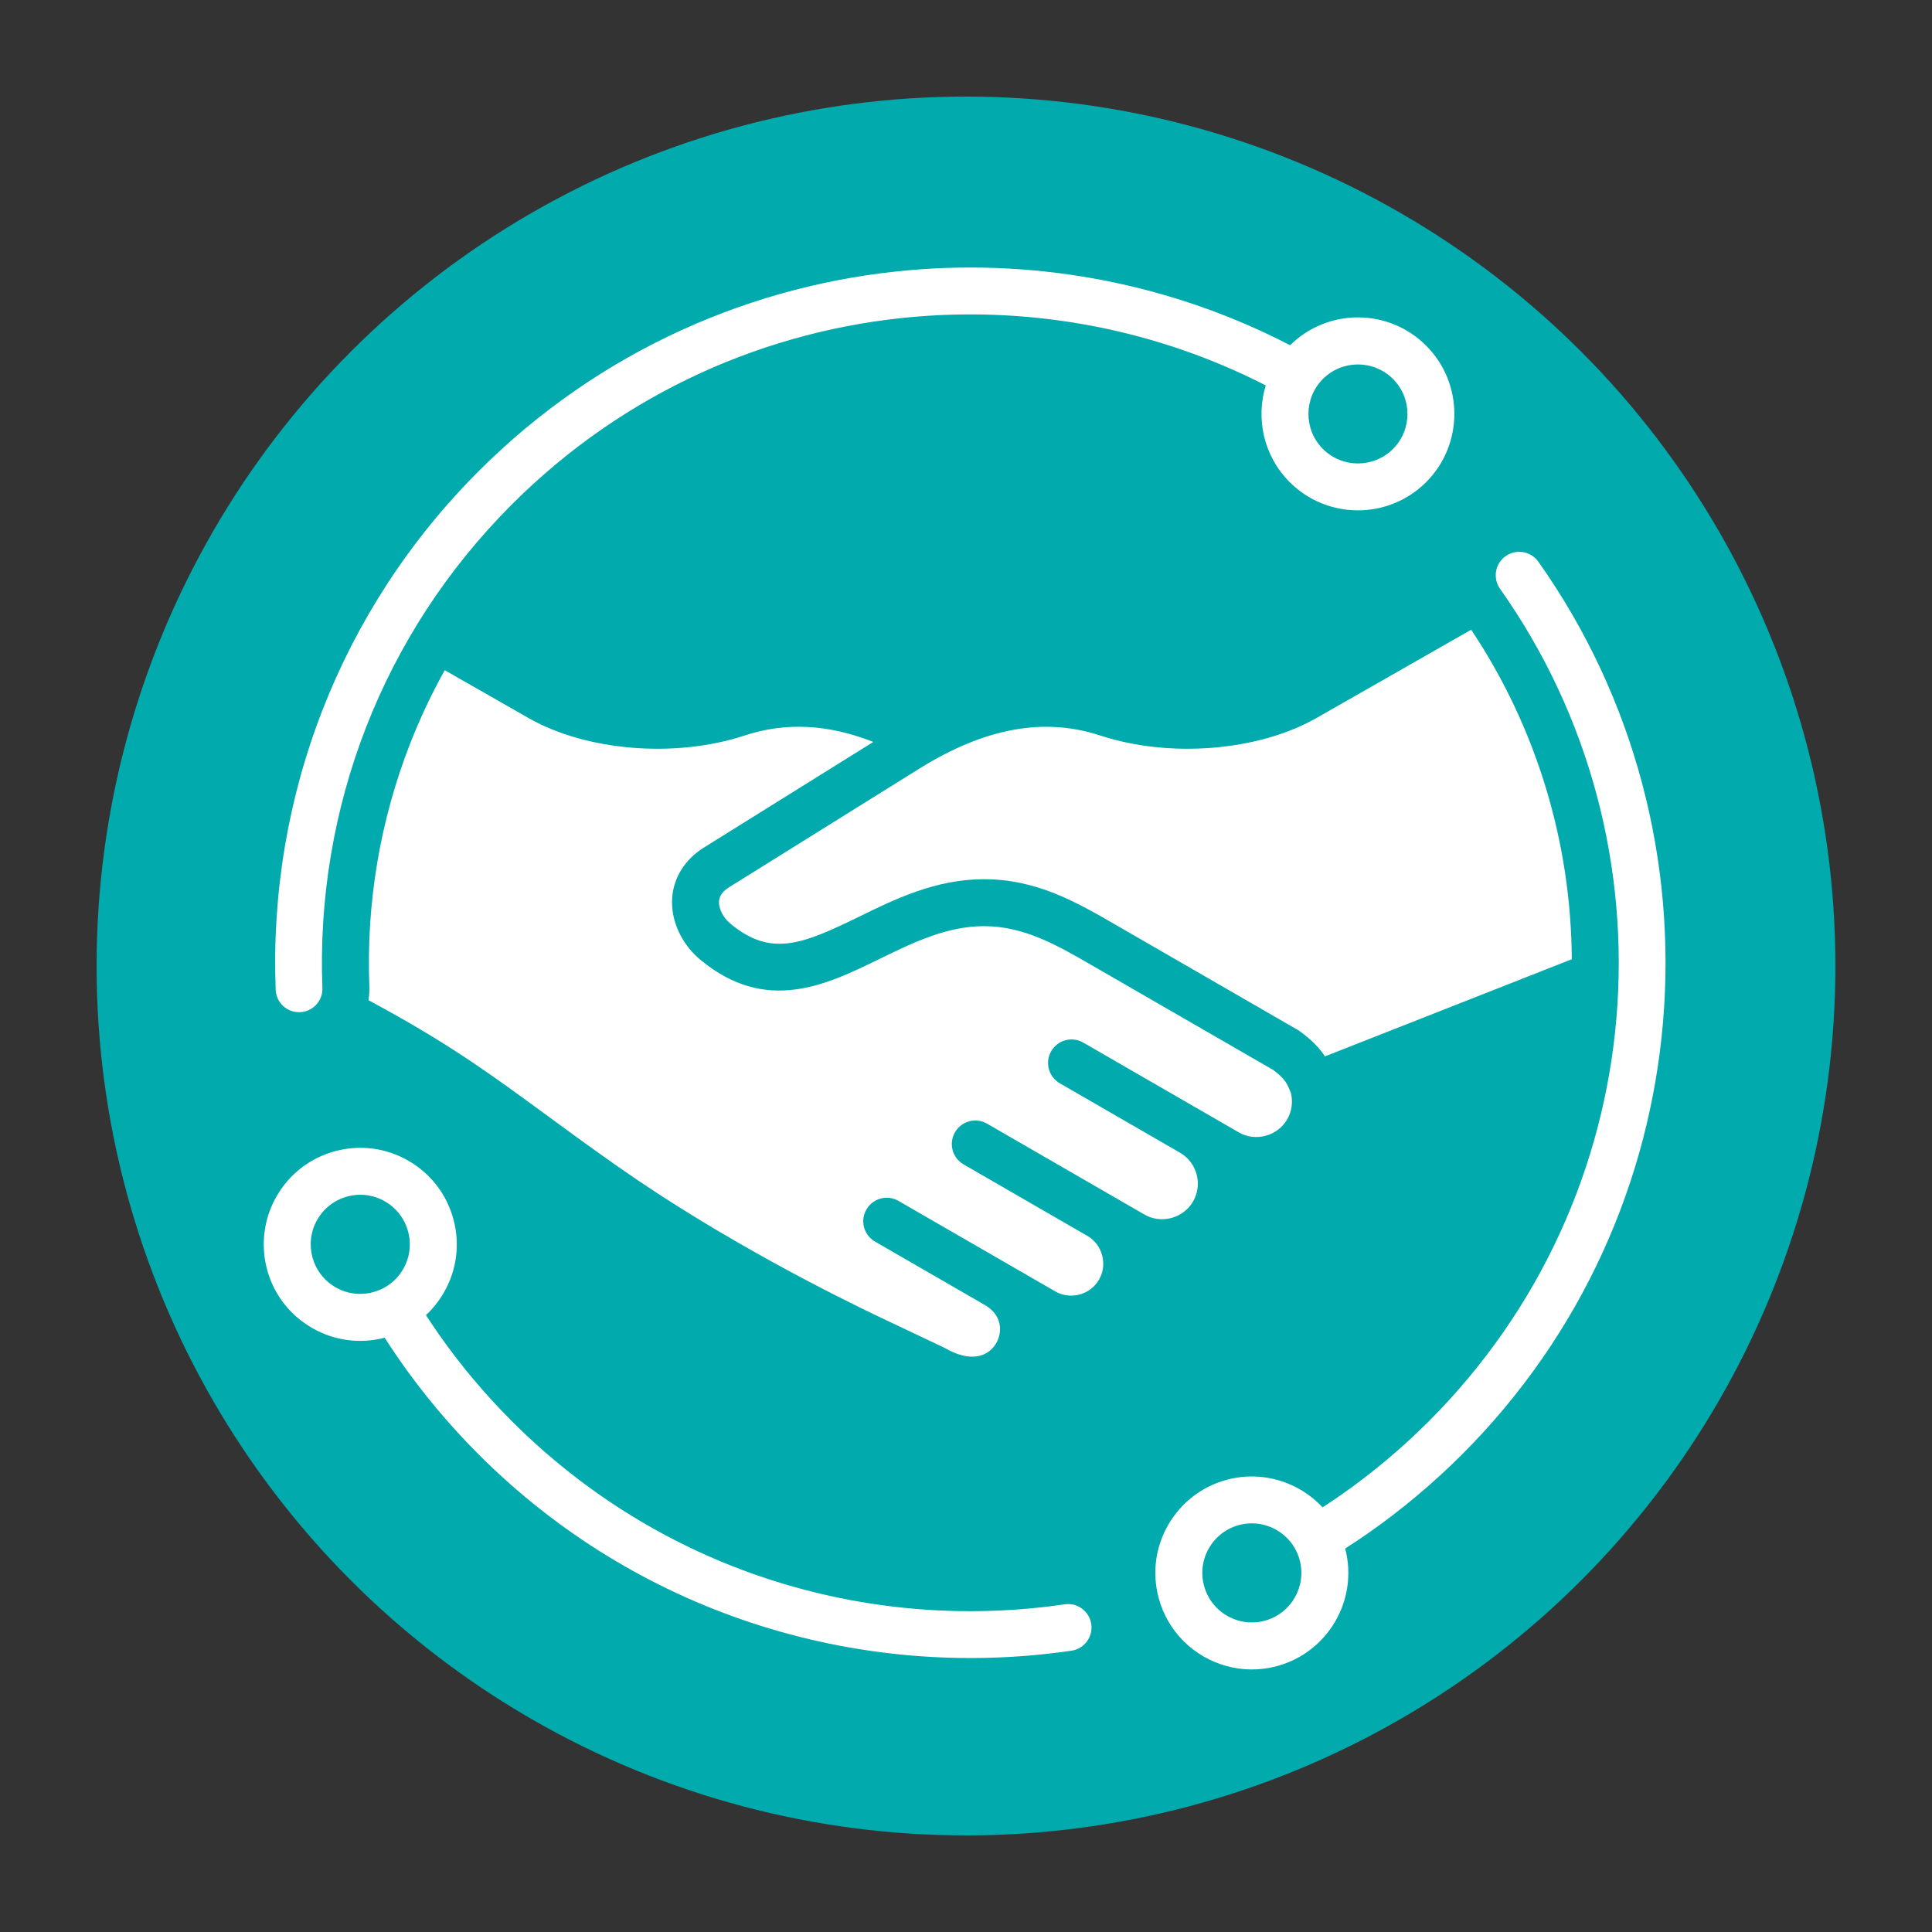 <?xml version="1.0" encoding="UTF-8"?>
<svg id="Circular_Glyph" xmlns="http://www.w3.org/2000/svg" viewBox="0 0 512 512">
  <rect x="0" y="0" width="512" height="512" fill="#333333" stroke="none"/>
  <defs>
    <style>
      .cls-1 {
        fill: #fff;
        fill-rule: evenodd;
      }

      .cls-2 {
        fill: #00aaad;
      }
    </style>
  </defs>
  <circle class="cls-2" cx="256" cy="256" r="230.4"/>
  <path class="cls-1" d="M289.19,430.39c-.5-3.39-3.66-5.73-7.05-5.23-26.43,3.87-53.59,1.57-79.14-6.89-24.59-8.14-47.72-22.02-67.34-41.63-7.27-7.27-13.74-15.01-19.42-23.13-1.15-1.65-2.28-3.31-3.36-4.99,1.85-1.72,3.45-3.72,4.74-5.97,3.42-5.92,4.32-12.81,2.55-19.4-1.77-6.6-6-12.11-11.91-15.53-5.92-3.42-12.81-4.32-19.41-2.56-6.6,1.77-12.11,6-15.53,11.92-5.79,10.03-4.1,22.72,4.03,30.85,1.57,1.57,3.36,2.94,5.33,4.08,5.87,3.39,12.7,4.31,19.25,2.6,1.33,2.07,2.71,4.13,4.13,6.16,6.1,8.72,13.04,17.02,20.8,24.78,20.97,20.97,45.79,35.84,72.22,44.59,27.42,9.08,56.55,11.55,84.88,7.41,3.39-.5,5.73-3.66,5.23-7.05h0ZM98.87,342.44c-3.39.91-6.92.45-9.96-1.31-6.28-3.62-8.43-11.65-4.81-17.93,1.75-3.04,4.59-5.21,7.97-6.12,3.39-.91,6.92-.44,9.96,1.31,1.02.58,1.93,1.29,2.74,2.1,1.61,1.61,2.77,3.62,3.38,5.87.91,3.38.44,6.92-1.31,9.96-1.75,3.03-4.58,5.21-7.97,6.11h0ZM356.51,410.37c2.13-1.36,4.23-2.78,6.31-4.23,8.66-6.08,16.91-12.98,24.63-20.69,31.93-31.93,49.69-72.71,53.26-114.48,3.63-42.44-7.38-85.88-33.03-122.11-1.98-2.8-5.86-3.46-8.67-1.48s-3.46,5.86-1.48,8.67c23.93,33.81,34.21,74.31,30.83,113.86-3.33,38.91-19.9,76.93-49.72,106.75-7.22,7.22-14.92,13.66-22.98,19.32-1.71,1.2-3.43,2.36-5.16,3.48-6.25-6.71-15.91-9.84-25.36-7.31-6.6,1.77-12.11,6-15.53,11.92-3.42,5.92-4.32,12.8-2.56,19.4,1.2,4.48,3.53,8.36,6.59,11.43,6.25,6.25,15.59,9.1,24.73,6.65,13.57-3.64,21.67-17.59,18.12-31.16h0ZM335.16,429.51c-3.39.91-6.92.44-9.96-1.31-3.04-1.75-5.21-4.58-6.12-7.97-.91-3.38-.44-6.92,1.31-9.96,1.75-3.04,4.58-5.21,7.97-6.12,4.69-1.25,9.48.21,12.69,3.42,1.57,1.57,2.77,3.57,3.38,5.87,1.87,6.99-2.29,14.2-9.28,16.07h0ZM97.15,192.39c8.37-21.37,21.21-41.42,38.52-58.73,29.84-29.84,67.9-46.41,106.86-49.72,31.68-2.69,63.96,3.38,92.91,18.2-2.69,8.77-.58,18.71,6.34,25.63,9.97,9.97,26.19,9.97,36.16,0,9.97-9.97,9.97-26.2,0-36.17-9.97-9.97-26.07-9.97-36.05-.11-31.25-16.19-66.16-22.84-100.4-19.93-41.82,3.55-82.65,21.31-114.63,53.29-18.51,18.51-32.27,40.02-41.27,62.99-9.33,23.82-13.51,49.21-12.53,74.45.13,3.42,3.01,6.08,6.43,5.95,3.42-.13,6.08-3.01,5.95-6.43-.91-23.51,3-47.18,11.71-69.43h0ZM369.15,100.42c5.12,5.12,5.12,13.44,0,18.56-5.12,5.12-13.44,5.12-18.56,0-5.12-5.12-5.12-13.44,0-18.56,5.12-5.12,13.44-5.12,18.56,0ZM291.6,194.92c18.35,6.04,41.89,4.14,57.26-4.63l41.02-23.41c17.3,25.94,26.48,56.32,26.66,87.33l-65.41,25.74c-1.38-2.08-3.41-4.3-6.71-6.68-.17-.12-.35-.23-.52-.34l-48.28-27.87c-10.32-5.97-21-12.15-35.16-12.06-12.62.07-23.35,5.31-32.81,9.94-15.01,7.33-23.34,10.75-34.05,1.87-1.95-1.61-3.18-4.01-3.05-5.96.04-.53.14-2.15,2.68-3.73l50.36-31.4c17.38-10.83,33.08-13.71,48.01-8.79h0ZM144.45,295.24c-13.47-9.87-24.1-17.67-42.15-27.64l-4.65-2.55c.2-1.21.28-2.45.23-3.72-.85-21.96,2.84-43.93,10.86-64.4,2.61-6.66,5.66-13.11,9.12-19.32l22.21,12.68c15.37,8.77,38.91,10.67,57.26,4.63,10.85-3.58,22.09-3.03,34.11,1.7l-44.8,27.93c-5.12,3.19-8.14,7.97-8.51,13.46-.36,5.32,1.92,10.92,6.03,15.02.47.47.97.93,1.5,1.36,17.4,14.41,33.37,6.61,47.46-.28,8.67-4.23,17.63-8.61,27.42-8.67,10.78-.06,19.55,5.02,28.85,10.39l48.01,27.71c3.12,2.29,3.76,3.68,4.73,6.18.54,2.36.19,4.85-.99,6.89-1.25,2.17-3.29,3.73-5.74,4.38-2.45.66-5,.33-7.16-.93l-9.21-5.32-.09-.05-.09-.05-31.77-18.34c-2.98-1.72-6.78-.7-8.5,2.28-1.72,2.98-.7,6.78,2.28,8.5l31.86,18.4c4.51,2.61,6.06,8.39,3.46,12.91-1.26,2.17-3.3,3.73-5.75,4.39-2.45.65-5,.33-7.17-.93l-41.68-24.07c-2.98-1.72-6.78-.7-8.5,2.28-1.44,2.49-.96,5.57.98,7.52.38.38.81.71,1.29.99l32.97,19.04c1.86,1.13,3.19,2.92,3.76,5.07.59,2.21.3,4.5-.83,6.44-1.13,1.95-2.96,3.35-5.16,3.94s-4.49.29-6.44-.83l-41.54-23.98c-2.98-1.72-6.78-.7-8.5,2.28-1.44,2.49-.96,5.57.99,7.51.38.38.81.71,1.29.99l28.84,16.65s.09.06.14.08c3.43,1.98,4.15,4.6,4.15,6.46,0,2.6-1.42,5.1-3.62,6.36-2.8,1.61-6.65,1.16-10.86-1.27-.15-.08-.3-.16-.45-.23l-16.11-7.63c-11.89-5.63-42.56-20.84-70.45-40.45-7.4-5.2-13.6-9.74-19.06-13.75h0Z"/>
</svg>